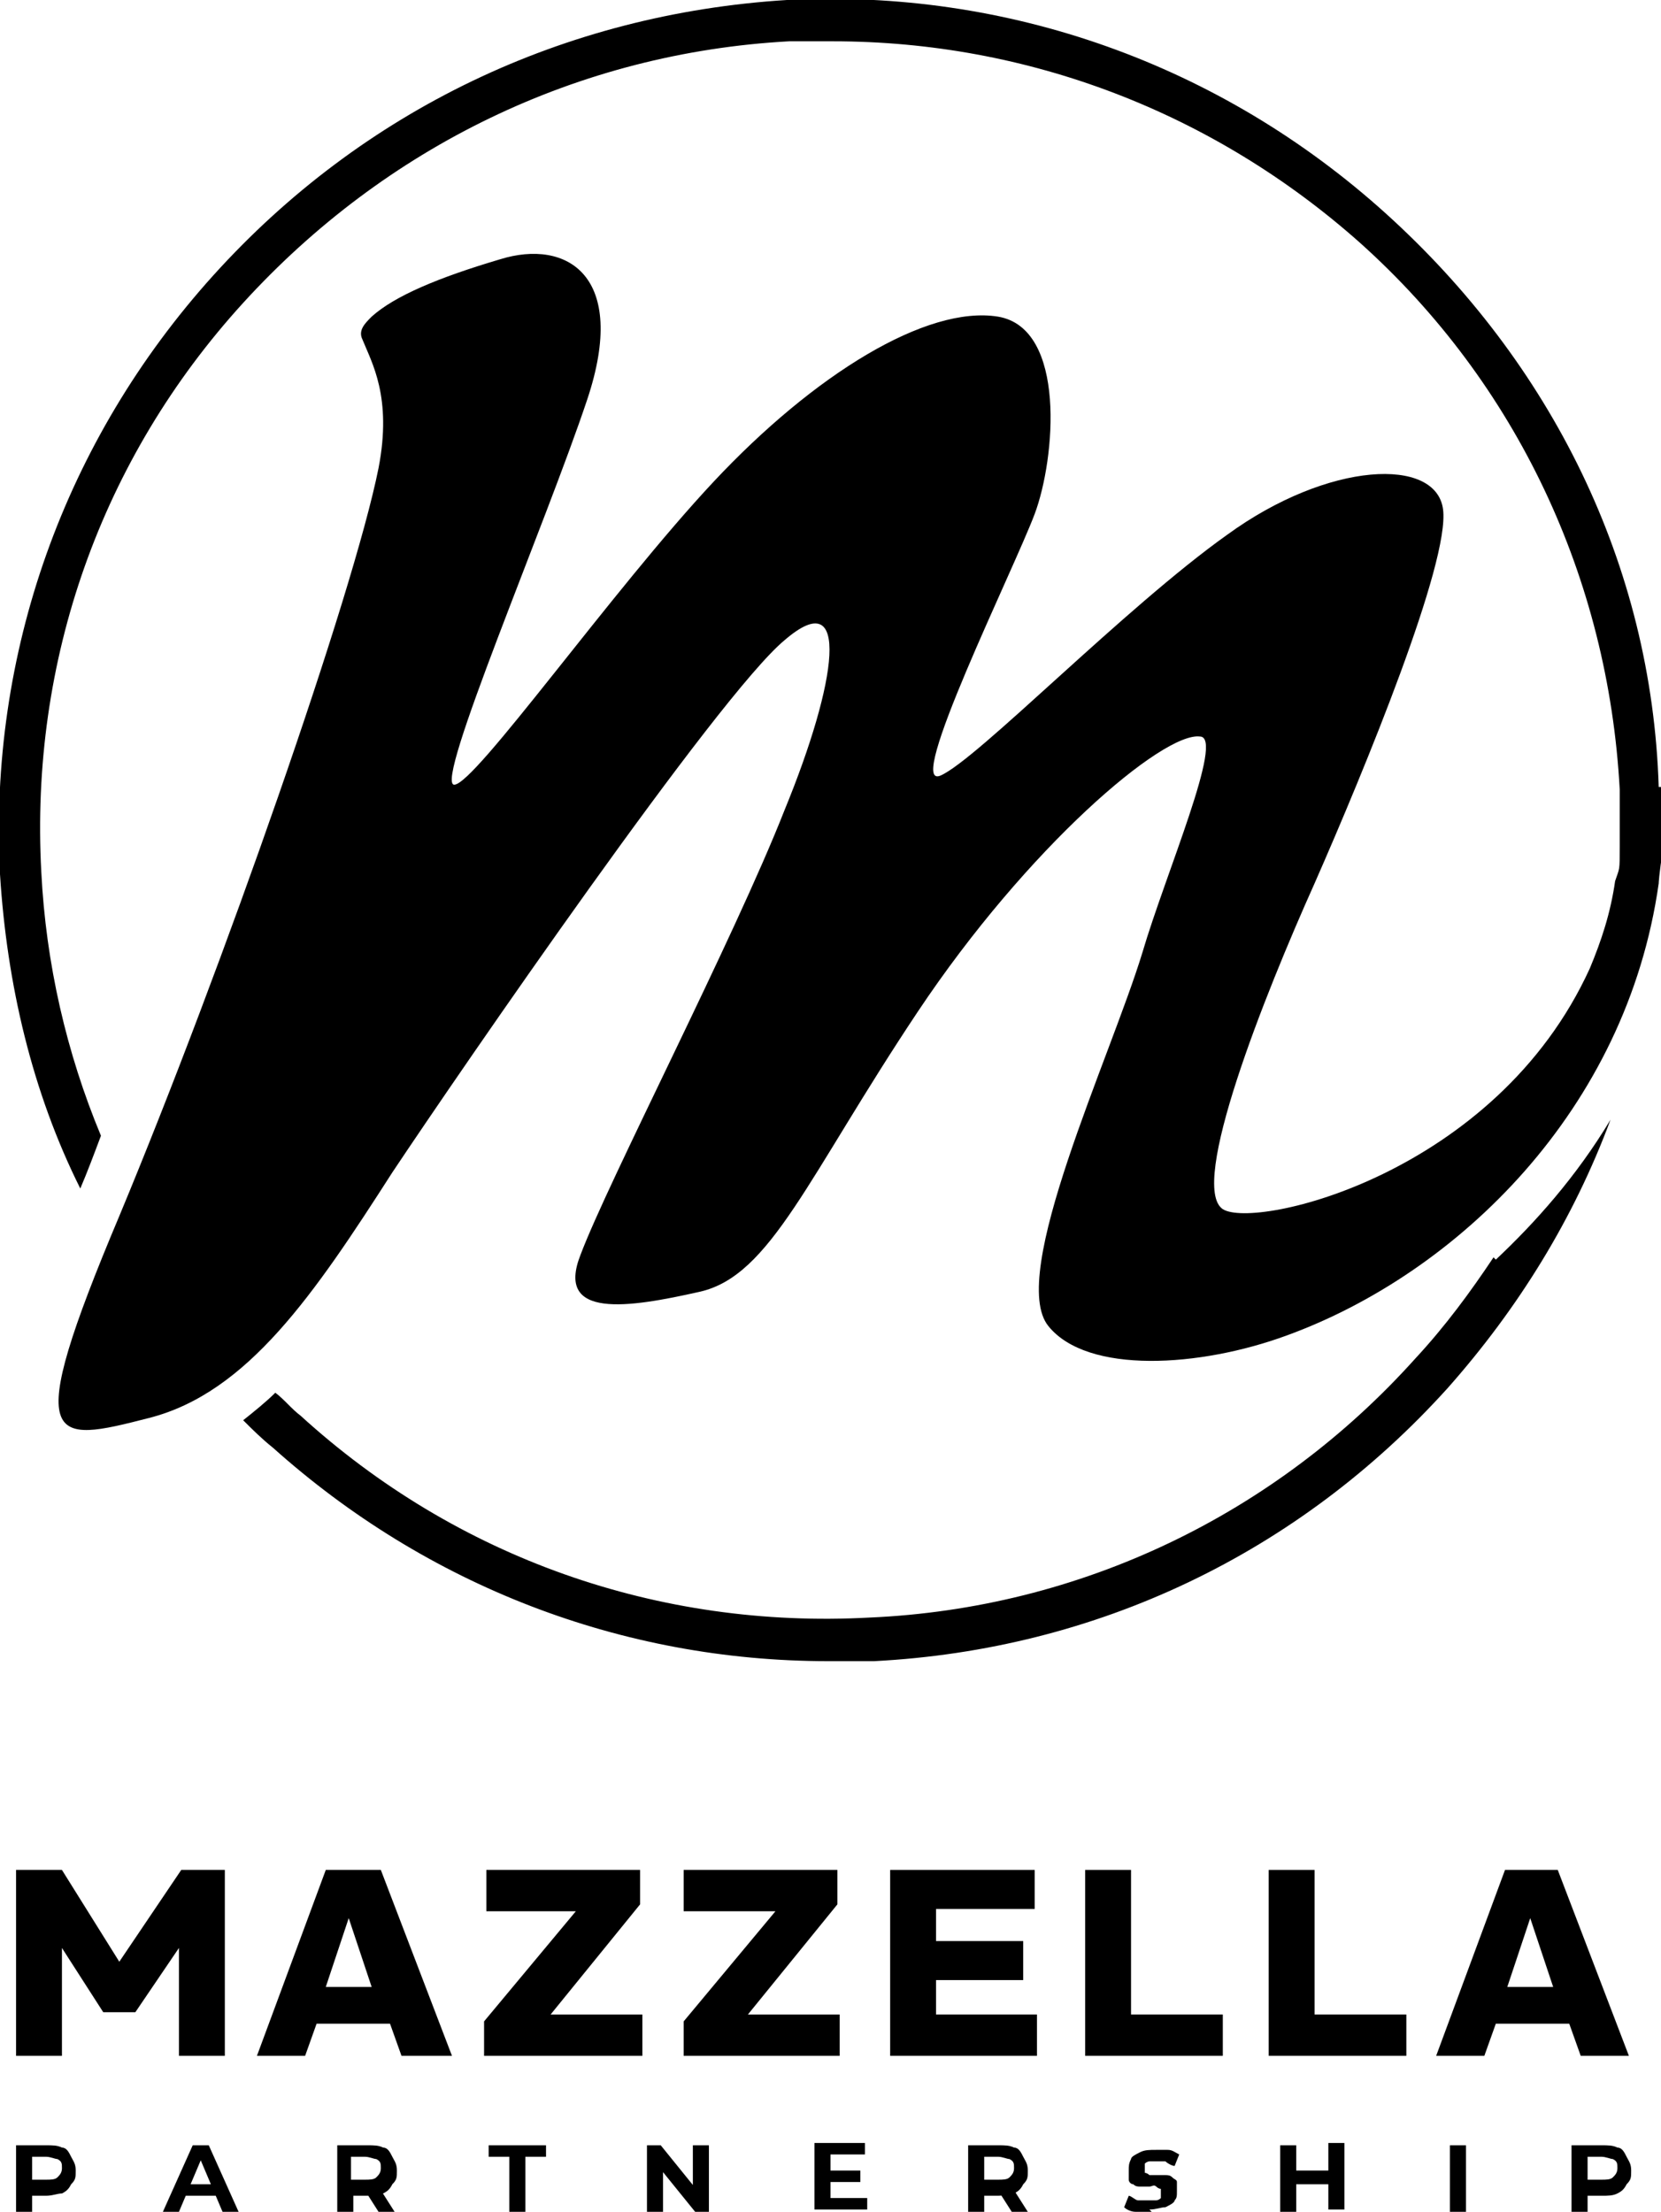 <?xml version="1.0" encoding="UTF-8"?>
<svg id="Components" xmlns="http://www.w3.org/2000/svg" version="1.1" viewBox="0 0 72.4 96.4">
  <!-- Generator: Adobe Illustrator 29.1.0, SVG Export Plug-In . SVG Version: 2.1.0 Build 142)  -->
  <polygon points="5.2 85.5 5.2 85.5 2.7 81.5 .7 81.5 .7 89.6 2.7 89.6 2.7 84.9 4.5 87.7 5.9 87.7 7.8 84.9 7.8 89.6 9.8 89.6 9.8 81.5 7.9 81.5 5.2 85.5"/>
  <path d="M14.2,81.5l-3,8.1h2.1l.5-1.4h3.2l.5,1.4h2.2l-3.1-8.1h-2.4ZM14.2,86.6l1-3h0l1,3h-2.1,0Z"/>
  <polygon points="27.9 83 27.9 81.5 21.2 81.5 21.2 83.3 25.1 83.3 21.1 88.1 21.1 89.6 28 89.6 28 87.8 24 87.8 27.9 83"/>
  <polygon points="36.5 83 36.5 81.5 29.8 81.5 29.8 83.3 33.8 83.3 29.8 88.1 29.8 89.6 36.6 89.6 36.6 87.8 32.6 87.8 36.5 83"/>
  <polygon points="40.8 86.3 44.6 86.3 44.6 84.6 40.8 84.6 40.8 83.2 45.1 83.2 45.1 81.5 38.8 81.5 38.8 89.6 45.2 89.6 45.2 87.8 40.8 87.8 40.8 86.3"/>
  <polygon points="49.3 81.5 47.3 81.5 47.3 89.6 53.3 89.6 53.3 87.8 49.3 87.8 49.3 81.5"/>
  <polygon points="57.3 81.5 55.3 81.5 55.3 89.6 61.3 89.6 61.3 87.8 57.3 87.8 57.3 81.5"/>
  <path d="M68.8,89.6h2.2l-3.1-8.1h-2.3l-3,8.1h2.1l.5-1.4h3.2l.5,1.4h0ZM65.7,86.6l1-3h0l1,3h-2.1,0Z"/>
  <path d="M65.1,54.8c-1,1.5-2.1,3-3.4,4.4-6.1,6.8-14.6,10.9-23.8,11.3-9.2.5-18-2.6-24.8-8.8-.4-.3-.7-.7-1.1-1-.4.4-.9.8-1.4,1.2.4.4.8.8,1.3,1.2,6.7,6,15.2,9.3,24.2,9.3h2c9.7-.5,18.5-4.7,25-11.9,3.1-3.5,5.5-7.4,7.1-11.7-1.5,2.5-3.3,4.5-5,6.1h0Z"/>
  <path d="M72.3,34.3c-.3-9.7-4.7-18.5-11.9-25C53.2,2.8,43.9-.5,34.3,0,24.6.6,15.8,4.8,9.3,12,2.8,19.2-.5,28.5,0,38.1c.3,4.8,1.4,9.5,3.5,13.7.3-.7.6-1.5.9-2.3-1.5-3.6-2.4-7.5-2.6-11.5-.5-9.2,2.6-18,8.8-24.8C16.8,6.4,25.2,2.3,34.4,1.8h1.9c8.5,0,16.6,3.1,23,8.8,6.8,6.1,10.8,14.6,11.3,23.8v2.5c0,1.1,0,.9-.2,1.5-.2,1.4-.6,2.6-1.1,3.8-4.1,9-14.6,11.4-16,10.5-1.5-1,1.8-9.3,4-14.2,2.2-5,5.9-14,5.6-16.3-.3-2.3-5-2.1-9.4,1.1-4.5,3.2-10.9,9.8-12.5,10.5s3.2-9,4.1-11.4c.9-2.4,1.4-8.1-1.6-8.6-3.1-.5-8,2.5-12.4,7.2s-10.4,13.2-11.3,13.2,4-11.4,5.8-16.8-.9-7-3.8-6.1c-2.7.8-4.6,1.6-5.6,2.5-.3.3-.6.6-.4,1,.4,1,1.3,2.5.7,5.6-1.1,5.5-6.8,21.8-11.3,32.6-4.3,10.2-3,9.9,1.3,8.8s7.2-5.4,10.6-10.7c3-4.5,14.2-20.8,17.1-23.2,2.9-2.5,2.3,1.8,0,7.4-2.2,5.6-7.7,16.2-8.9,19.4-1.1,2.8,2.1,2.3,5.2,1.6s4.7-5,9.5-12.2,10.7-12.2,12.3-12c1.1,0-1.5,6-2.5,9.4-1.4,4.6-5.9,14.1-4.1,16.3,1.7,2.1,6.6,1.8,10.4.4,7.4-2.7,14.8-9.8,16.2-19.7,0,0,0-.3.2-1.6v-2.6h-.2Z"/>
  <g>
    <path d="M.7,96.4v-2.9h1.3c.3,0,.5,0,.7.1.2,0,.3.2.4.4s.2.3.2.6,0,.4-.2.6c-.1.2-.2.3-.4.4-.2,0-.4.1-.7.1h-.9l.3-.3v1.1h-.7ZM1.4,95.3l-.3-.3h.9c.2,0,.4,0,.5-.1s.2-.2.2-.4,0-.3-.2-.4c-.1,0-.3-.1-.5-.1h-.9l.3-.3v1.7Z"/>
    <path d="M7.1,96.4l1.3-2.9h.7l1.3,2.9h-.7l-1.1-2.6h.3l-1.1,2.6h-.7ZM7.8,95.7l.2-.5h1.5l.2.5h-1.9Z"/>
    <path d="M14.7,96.4v-2.9h1.3c.3,0,.5,0,.7.1.2,0,.3.2.4.4s.2.3.2.6,0,.4-.2.6c-.1.2-.2.3-.4.4-.2,0-.4.1-.7.1h-.9l.3-.3v1.1h-.7ZM15.3,95.3l-.3-.3h.9c.2,0,.4,0,.5-.1s.2-.2.2-.4,0-.3-.2-.4c-.1,0-.3-.1-.5-.1h-.9l.3-.3v1.7ZM16.5,96.4l-.7-1.1h.7l.7,1.1h-.7Z"/>
    <path d="M22.2,96.4v-2.4h-.9v-.5h2.5v.5h-.9v2.4h-.7Z"/>
    <path d="M28.2,96.4v-2.9h.6l1.7,2.1h-.3v-2.1h.7v2.9h-.6l-1.7-2.1h.3v2.1h-.7Z"/>
    <path d="M36.2,95.8h1.6v.5h-2.3v-2.9h2.2v.5h-1.5v1.8ZM36.1,94.6h1.4v.5h-1.4v-.5Z"/>
    <path d="M42.2,96.4v-2.9h1.3c.3,0,.5,0,.7.1.2,0,.3.2.4.4s.2.3.2.6,0,.4-.2.6c-.1.2-.2.3-.4.4-.2,0-.4.1-.7.1h-.9l.3-.3v1.1h-.7ZM42.9,95.3l-.3-.3h.9c.2,0,.4,0,.5-.1s.2-.2.2-.4,0-.3-.2-.4c-.1,0-.3-.1-.5-.1h-.9l.3-.3v1.7ZM44.1,96.4l-.7-1.1h.7l.7,1.1h-.7Z"/>
    <path d="M50.2,96.4c-.2,0-.5,0-.7,0s-.4-.1-.5-.2l.2-.5c.1,0,.3.2.4.2s.3,0,.5,0,.2,0,.3,0c0,0,.1,0,.2-.1,0,0,0,0,0-.2s0-.1,0-.2c0,0-.1,0-.2-.1s-.2,0-.3,0-.2,0-.4,0c-.1,0-.2,0-.3-.1-.1,0-.2-.1-.2-.2s0-.2,0-.4,0-.3.1-.5c0-.1.2-.2.4-.3s.4-.1.7-.1.4,0,.5,0c.2,0,.3.1.5.2l-.2.5c-.1,0-.3-.1-.4-.2-.1,0-.3,0-.4,0s-.2,0-.3,0c0,0-.1,0-.2.1,0,0,0,.1,0,.2s0,.1,0,.2c0,0,.1,0,.2.1,0,0,.2,0,.3,0s.2,0,.4,0c.1,0,.2,0,.3.1s.2.1.2.2,0,.2,0,.4,0,.3-.1.4c0,.1-.2.2-.4.3-.2,0-.4.1-.7.1Z"/>
    <path d="M56.5,96.4h-.7v-2.9h.7v2.9ZM57.9,95.2h-1.4v-.6h1.4v.6ZM57.9,93.4h.7v2.9h-.7v-2.9Z"/>
    <path d="M63.2,96.4v-2.9h.7v2.9h-.7Z"/>
    <path d="M68.5,96.4v-2.9h1.3c.3,0,.5,0,.7.1.2,0,.3.2.4.4s.2.3.2.6,0,.4-.2.6c-.1.2-.2.3-.4.4s-.4.1-.7.1h-.9l.3-.3v1.1h-.7ZM69.2,95.3l-.3-.3h.9c.2,0,.4,0,.5-.1s.2-.2.2-.4,0-.3-.2-.4c-.1,0-.3-.1-.5-.1h-.9l.3-.3v1.7Z"/>
  </g>
</svg>